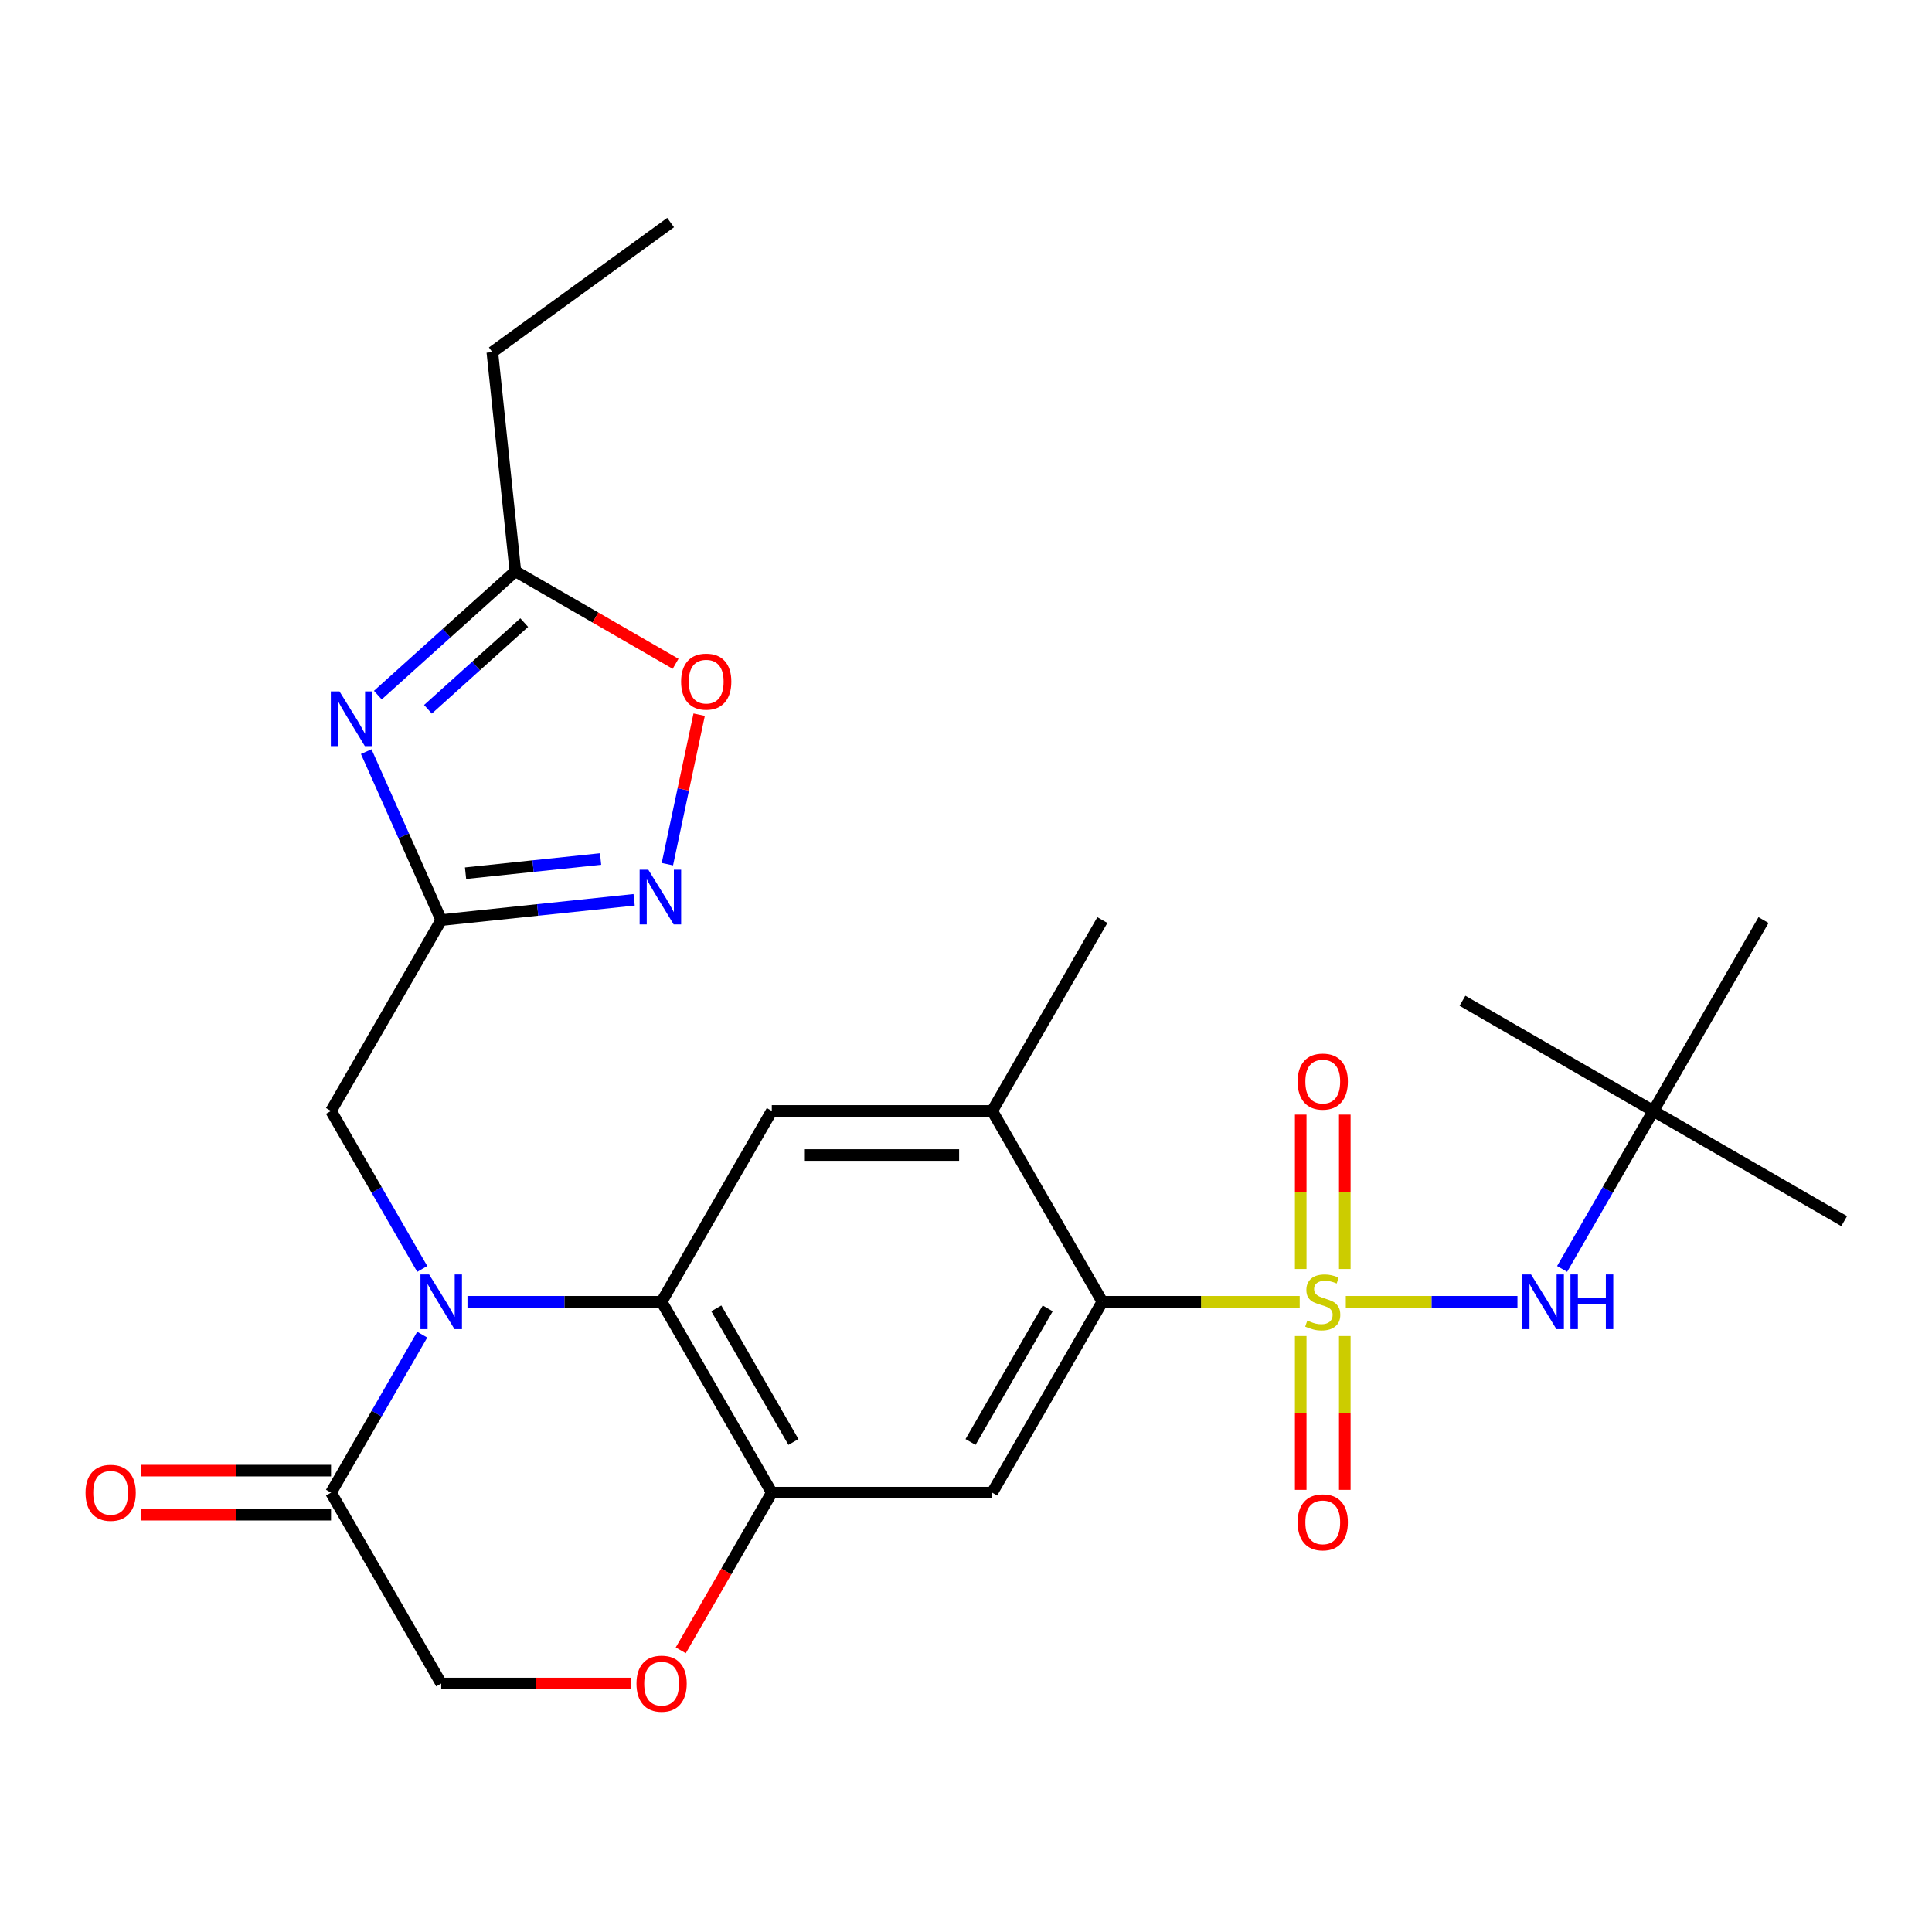 <?xml version='1.0' encoding='iso-8859-1'?>
<svg version='1.1' baseProfile='full'
              xmlns='http://www.w3.org/2000/svg'
                      xmlns:rdkit='http://www.rdkit.org/xml'
                      xmlns:xlink='http://www.w3.org/1999/xlink'
                  xml:space='preserve'
width='1000px' height='1000px' viewBox='0 0 1000 1000'>
<!-- END OF HEADER -->
<rect style='opacity:1.0;fill:#FFFFFF;stroke:none' width='1000' height='1000' x='0' y='0'> </rect>
<path class='bond-2' d='M 672.722,673.806 L 621.653,673.806' style='fill:none;fill-rule:evenodd;stroke:#CCCC00;stroke-width:6px;stroke-linecap:butt;stroke-linejoin:miter;stroke-opacity:1' />
<path class='bond-2' d='M 621.653,673.806 L 570.584,673.806' style='fill:none;fill-rule:evenodd;stroke:#000000;stroke-width:6px;stroke-linecap:butt;stroke-linejoin:miter;stroke-opacity:1' />
<path class='bond-9' d='M 696.586,673.806 L 741.008,673.806' style='fill:none;fill-rule:evenodd;stroke:#CCCC00;stroke-width:6px;stroke-linecap:butt;stroke-linejoin:miter;stroke-opacity:1' />
<path class='bond-9' d='M 741.008,673.806 L 785.43,673.806' style='fill:none;fill-rule:evenodd;stroke:#0000FF;stroke-width:6px;stroke-linecap:butt;stroke-linejoin:miter;stroke-opacity:1' />
<path class='bond-16' d='M 673.247,691.538 L 673.247,731.343' style='fill:none;fill-rule:evenodd;stroke:#CCCC00;stroke-width:6px;stroke-linecap:butt;stroke-linejoin:miter;stroke-opacity:1' />
<path class='bond-16' d='M 673.247,731.343 L 673.247,771.147' style='fill:none;fill-rule:evenodd;stroke:#FF0000;stroke-width:6px;stroke-linecap:butt;stroke-linejoin:miter;stroke-opacity:1' />
<path class='bond-16' d='M 696.061,691.538 L 696.061,731.343' style='fill:none;fill-rule:evenodd;stroke:#CCCC00;stroke-width:6px;stroke-linecap:butt;stroke-linejoin:miter;stroke-opacity:1' />
<path class='bond-16' d='M 696.061,731.343 L 696.061,771.147' style='fill:none;fill-rule:evenodd;stroke:#FF0000;stroke-width:6px;stroke-linecap:butt;stroke-linejoin:miter;stroke-opacity:1' />
<path class='bond-17' d='M 696.061,656.835 L 696.061,616.879' style='fill:none;fill-rule:evenodd;stroke:#CCCC00;stroke-width:6px;stroke-linecap:butt;stroke-linejoin:miter;stroke-opacity:1' />
<path class='bond-17' d='M 696.061,616.879 L 696.061,576.924' style='fill:none;fill-rule:evenodd;stroke:#FF0000;stroke-width:6px;stroke-linecap:butt;stroke-linejoin:miter;stroke-opacity:1' />
<path class='bond-17' d='M 673.247,656.835 L 673.247,616.879' style='fill:none;fill-rule:evenodd;stroke:#CCCC00;stroke-width:6px;stroke-linecap:butt;stroke-linejoin:miter;stroke-opacity:1' />
<path class='bond-17' d='M 673.247,616.879 L 673.247,576.924' style='fill:none;fill-rule:evenodd;stroke:#FF0000;stroke-width:6px;stroke-linecap:butt;stroke-linejoin:miter;stroke-opacity:1' />
<path class='bond-0' d='M 241.967,673.806 L 292.206,673.806' style='fill:none;fill-rule:evenodd;stroke:#0000FF;stroke-width:6px;stroke-linecap:butt;stroke-linejoin:miter;stroke-opacity:1' />
<path class='bond-0' d='M 292.206,673.806 L 342.445,673.806' style='fill:none;fill-rule:evenodd;stroke:#000000;stroke-width:6px;stroke-linecap:butt;stroke-linejoin:miter;stroke-opacity:1' />
<path class='bond-8' d='M 218.553,690.818 L 194.947,731.706' style='fill:none;fill-rule:evenodd;stroke:#0000FF;stroke-width:6px;stroke-linecap:butt;stroke-linejoin:miter;stroke-opacity:1' />
<path class='bond-8' d='M 194.947,731.706 L 171.34,772.593' style='fill:none;fill-rule:evenodd;stroke:#000000;stroke-width:6px;stroke-linecap:butt;stroke-linejoin:miter;stroke-opacity:1' />
<path class='bond-15' d='M 218.553,656.795 L 194.947,615.907' style='fill:none;fill-rule:evenodd;stroke:#0000FF;stroke-width:6px;stroke-linecap:butt;stroke-linejoin:miter;stroke-opacity:1' />
<path class='bond-15' d='M 194.947,615.907 L 171.34,575.019' style='fill:none;fill-rule:evenodd;stroke:#000000;stroke-width:6px;stroke-linecap:butt;stroke-linejoin:miter;stroke-opacity:1' />
<path class='bond-1' d='M 342.445,673.806 L 399.48,575.019' style='fill:none;fill-rule:evenodd;stroke:#000000;stroke-width:6px;stroke-linecap:butt;stroke-linejoin:miter;stroke-opacity:1' />
<path class='bond-27' d='M 342.445,673.806 L 399.48,772.593' style='fill:none;fill-rule:evenodd;stroke:#000000;stroke-width:6px;stroke-linecap:butt;stroke-linejoin:miter;stroke-opacity:1' />
<path class='bond-27' d='M 370.758,677.217 L 410.682,746.368' style='fill:none;fill-rule:evenodd;stroke:#000000;stroke-width:6px;stroke-linecap:butt;stroke-linejoin:miter;stroke-opacity:1' />
<path class='bond-7' d='M 570.584,673.806 L 513.549,772.593' style='fill:none;fill-rule:evenodd;stroke:#000000;stroke-width:6px;stroke-linecap:butt;stroke-linejoin:miter;stroke-opacity:1' />
<path class='bond-7' d='M 542.271,677.217 L 502.347,746.368' style='fill:none;fill-rule:evenodd;stroke:#000000;stroke-width:6px;stroke-linecap:butt;stroke-linejoin:miter;stroke-opacity:1' />
<path class='bond-11' d='M 570.584,673.806 L 513.549,575.019' style='fill:none;fill-rule:evenodd;stroke:#000000;stroke-width:6px;stroke-linecap:butt;stroke-linejoin:miter;stroke-opacity:1' />
<path class='bond-3' d='M 189.553,389.036 L 208.964,432.634' style='fill:none;fill-rule:evenodd;stroke:#0000FF;stroke-width:6px;stroke-linecap:butt;stroke-linejoin:miter;stroke-opacity:1' />
<path class='bond-3' d='M 208.964,432.634 L 228.375,476.232' style='fill:none;fill-rule:evenodd;stroke:#000000;stroke-width:6px;stroke-linecap:butt;stroke-linejoin:miter;stroke-opacity:1' />
<path class='bond-12' d='M 195.571,359.786 L 231.16,327.741' style='fill:none;fill-rule:evenodd;stroke:#0000FF;stroke-width:6px;stroke-linecap:butt;stroke-linejoin:miter;stroke-opacity:1' />
<path class='bond-12' d='M 231.16,327.741 L 266.749,295.697' style='fill:none;fill-rule:evenodd;stroke:#000000;stroke-width:6px;stroke-linecap:butt;stroke-linejoin:miter;stroke-opacity:1' />
<path class='bond-12' d='M 221.513,367.127 L 246.425,344.695' style='fill:none;fill-rule:evenodd;stroke:#0000FF;stroke-width:6px;stroke-linecap:butt;stroke-linejoin:miter;stroke-opacity:1' />
<path class='bond-12' d='M 246.425,344.695 L 271.338,322.264' style='fill:none;fill-rule:evenodd;stroke:#000000;stroke-width:6px;stroke-linecap:butt;stroke-linejoin:miter;stroke-opacity:1' />
<path class='bond-4' d='M 228.375,476.232 L 171.34,575.019' style='fill:none;fill-rule:evenodd;stroke:#000000;stroke-width:6px;stroke-linecap:butt;stroke-linejoin:miter;stroke-opacity:1' />
<path class='bond-6' d='M 228.375,476.232 L 278.302,470.984' style='fill:none;fill-rule:evenodd;stroke:#000000;stroke-width:6px;stroke-linecap:butt;stroke-linejoin:miter;stroke-opacity:1' />
<path class='bond-6' d='M 278.302,470.984 L 328.228,465.737' style='fill:none;fill-rule:evenodd;stroke:#0000FF;stroke-width:6px;stroke-linecap:butt;stroke-linejoin:miter;stroke-opacity:1' />
<path class='bond-6' d='M 240.968,451.969 L 275.917,448.295' style='fill:none;fill-rule:evenodd;stroke:#000000;stroke-width:6px;stroke-linecap:butt;stroke-linejoin:miter;stroke-opacity:1' />
<path class='bond-6' d='M 275.917,448.295 L 310.866,444.622' style='fill:none;fill-rule:evenodd;stroke:#0000FF;stroke-width:6px;stroke-linecap:butt;stroke-linejoin:miter;stroke-opacity:1' />
<path class='bond-5' d='M 399.48,772.593 L 513.549,772.593' style='fill:none;fill-rule:evenodd;stroke:#000000;stroke-width:6px;stroke-linecap:butt;stroke-linejoin:miter;stroke-opacity:1' />
<path class='bond-13' d='M 399.48,772.593 L 375.919,813.401' style='fill:none;fill-rule:evenodd;stroke:#000000;stroke-width:6px;stroke-linecap:butt;stroke-linejoin:miter;stroke-opacity:1' />
<path class='bond-13' d='M 375.919,813.401 L 352.359,854.209' style='fill:none;fill-rule:evenodd;stroke:#FF0000;stroke-width:6px;stroke-linecap:butt;stroke-linejoin:miter;stroke-opacity:1' />
<path class='bond-14' d='M 345.436,447.297 L 353.661,408.602' style='fill:none;fill-rule:evenodd;stroke:#0000FF;stroke-width:6px;stroke-linecap:butt;stroke-linejoin:miter;stroke-opacity:1' />
<path class='bond-14' d='M 353.661,408.602 L 361.885,369.908' style='fill:none;fill-rule:evenodd;stroke:#FF0000;stroke-width:6px;stroke-linecap:butt;stroke-linejoin:miter;stroke-opacity:1' />
<path class='bond-19' d='M 171.34,761.187 L 122.231,761.187' style='fill:none;fill-rule:evenodd;stroke:#000000;stroke-width:6px;stroke-linecap:butt;stroke-linejoin:miter;stroke-opacity:1' />
<path class='bond-19' d='M 122.231,761.187 L 73.123,761.187' style='fill:none;fill-rule:evenodd;stroke:#FF0000;stroke-width:6px;stroke-linecap:butt;stroke-linejoin:miter;stroke-opacity:1' />
<path class='bond-19' d='M 171.34,784 L 122.231,784' style='fill:none;fill-rule:evenodd;stroke:#000000;stroke-width:6px;stroke-linecap:butt;stroke-linejoin:miter;stroke-opacity:1' />
<path class='bond-19' d='M 122.231,784 L 73.123,784' style='fill:none;fill-rule:evenodd;stroke:#FF0000;stroke-width:6px;stroke-linecap:butt;stroke-linejoin:miter;stroke-opacity:1' />
<path class='bond-28' d='M 171.34,772.593 L 228.375,871.381' style='fill:none;fill-rule:evenodd;stroke:#000000;stroke-width:6px;stroke-linecap:butt;stroke-linejoin:miter;stroke-opacity:1' />
<path class='bond-20' d='M 808.545,656.795 L 832.152,615.907' style='fill:none;fill-rule:evenodd;stroke:#0000FF;stroke-width:6px;stroke-linecap:butt;stroke-linejoin:miter;stroke-opacity:1' />
<path class='bond-20' d='M 832.152,615.907 L 855.758,575.019' style='fill:none;fill-rule:evenodd;stroke:#000000;stroke-width:6px;stroke-linecap:butt;stroke-linejoin:miter;stroke-opacity:1' />
<path class='bond-10' d='M 399.48,575.019 L 513.549,575.019' style='fill:none;fill-rule:evenodd;stroke:#000000;stroke-width:6px;stroke-linecap:butt;stroke-linejoin:miter;stroke-opacity:1' />
<path class='bond-10' d='M 416.59,597.833 L 496.439,597.833' style='fill:none;fill-rule:evenodd;stroke:#000000;stroke-width:6px;stroke-linecap:butt;stroke-linejoin:miter;stroke-opacity:1' />
<path class='bond-21' d='M 513.549,575.019 L 570.584,476.232' style='fill:none;fill-rule:evenodd;stroke:#000000;stroke-width:6px;stroke-linecap:butt;stroke-linejoin:miter;stroke-opacity:1' />
<path class='bond-22' d='M 266.749,295.697 L 254.826,182.252' style='fill:none;fill-rule:evenodd;stroke:#000000;stroke-width:6px;stroke-linecap:butt;stroke-linejoin:miter;stroke-opacity:1' />
<path class='bond-29' d='M 266.749,295.697 L 308.217,319.638' style='fill:none;fill-rule:evenodd;stroke:#000000;stroke-width:6px;stroke-linecap:butt;stroke-linejoin:miter;stroke-opacity:1' />
<path class='bond-29' d='M 308.217,319.638 L 349.685,343.579' style='fill:none;fill-rule:evenodd;stroke:#FF0000;stroke-width:6px;stroke-linecap:butt;stroke-linejoin:miter;stroke-opacity:1' />
<path class='bond-18' d='M 326.593,871.381 L 277.484,871.381' style='fill:none;fill-rule:evenodd;stroke:#FF0000;stroke-width:6px;stroke-linecap:butt;stroke-linejoin:miter;stroke-opacity:1' />
<path class='bond-18' d='M 277.484,871.381 L 228.375,871.381' style='fill:none;fill-rule:evenodd;stroke:#000000;stroke-width:6px;stroke-linecap:butt;stroke-linejoin:miter;stroke-opacity:1' />
<path class='bond-23' d='M 855.758,575.019 L 954.545,632.054' style='fill:none;fill-rule:evenodd;stroke:#000000;stroke-width:6px;stroke-linecap:butt;stroke-linejoin:miter;stroke-opacity:1' />
<path class='bond-24' d='M 855.758,575.019 L 756.971,517.984' style='fill:none;fill-rule:evenodd;stroke:#000000;stroke-width:6px;stroke-linecap:butt;stroke-linejoin:miter;stroke-opacity:1' />
<path class='bond-25' d='M 855.758,575.019 L 912.793,476.232' style='fill:none;fill-rule:evenodd;stroke:#000000;stroke-width:6px;stroke-linecap:butt;stroke-linejoin:miter;stroke-opacity:1' />
<path class='bond-26' d='M 254.826,182.252 L 347.11,115.203' style='fill:none;fill-rule:evenodd;stroke:#000000;stroke-width:6px;stroke-linecap:butt;stroke-linejoin:miter;stroke-opacity:1' />
<path  class='atom-0' d='M 676.654 683.526
Q 676.974 683.646, 678.294 684.206
Q 679.614 684.766, 681.054 685.126
Q 682.534 685.446, 683.974 685.446
Q 686.654 685.446, 688.214 684.166
Q 689.774 682.846, 689.774 680.566
Q 689.774 679.006, 688.974 678.046
Q 688.214 677.086, 687.014 676.566
Q 685.814 676.046, 683.814 675.446
Q 681.294 674.686, 679.774 673.966
Q 678.294 673.246, 677.214 671.726
Q 676.174 670.206, 676.174 667.646
Q 676.174 664.086, 678.574 661.886
Q 681.014 659.686, 685.814 659.686
Q 689.094 659.686, 692.814 661.246
L 691.894 664.326
Q 688.494 662.926, 685.934 662.926
Q 683.174 662.926, 681.654 664.086
Q 680.134 665.206, 680.174 667.166
Q 680.174 668.686, 680.934 669.606
Q 681.734 670.526, 682.854 671.046
Q 684.014 671.566, 685.934 672.166
Q 688.494 672.966, 690.014 673.766
Q 691.534 674.566, 692.614 676.206
Q 693.734 677.806, 693.734 680.566
Q 693.734 684.486, 691.094 686.606
Q 688.494 688.686, 684.134 688.686
Q 681.614 688.686, 679.694 688.126
Q 677.814 687.606, 675.574 686.686
L 676.654 683.526
' fill='#CCCC00'/>
<path  class='atom-1' d='M 222.115 659.646
L 231.395 674.646
Q 232.315 676.126, 233.795 678.806
Q 235.275 681.486, 235.355 681.646
L 235.355 659.646
L 239.115 659.646
L 239.115 687.966
L 235.235 687.966
L 225.275 671.566
Q 224.115 669.646, 222.875 667.446
Q 221.675 665.246, 221.315 664.566
L 221.315 687.966
L 217.635 687.966
L 217.635 659.646
L 222.115 659.646
' fill='#0000FF'/>
<path  class='atom-4' d='M 175.719 357.864
L 184.999 372.864
Q 185.919 374.344, 187.399 377.024
Q 188.879 379.704, 188.959 379.864
L 188.959 357.864
L 192.719 357.864
L 192.719 386.184
L 188.839 386.184
L 178.879 369.784
Q 177.719 367.864, 176.479 365.664
Q 175.279 363.464, 174.919 362.784
L 174.919 386.184
L 171.239 386.184
L 171.239 357.864
L 175.719 357.864
' fill='#0000FF'/>
<path  class='atom-7' d='M 335.56 450.148
L 344.84 465.148
Q 345.76 466.628, 347.24 469.308
Q 348.72 471.988, 348.8 472.148
L 348.8 450.148
L 352.56 450.148
L 352.56 478.468
L 348.68 478.468
L 338.72 462.068
Q 337.56 460.148, 336.32 457.948
Q 335.12 455.748, 334.76 455.068
L 334.76 478.468
L 331.08 478.468
L 331.08 450.148
L 335.56 450.148
' fill='#0000FF'/>
<path  class='atom-10' d='M 792.463 659.646
L 801.743 674.646
Q 802.663 676.126, 804.143 678.806
Q 805.623 681.486, 805.703 681.646
L 805.703 659.646
L 809.463 659.646
L 809.463 687.966
L 805.583 687.966
L 795.623 671.566
Q 794.463 669.646, 793.223 667.446
Q 792.023 665.246, 791.663 664.566
L 791.663 687.966
L 787.983 687.966
L 787.983 659.646
L 792.463 659.646
' fill='#0000FF'/>
<path  class='atom-10' d='M 812.863 659.646
L 816.703 659.646
L 816.703 671.686
L 831.183 671.686
L 831.183 659.646
L 835.023 659.646
L 835.023 687.966
L 831.183 687.966
L 831.183 674.886
L 816.703 674.886
L 816.703 687.966
L 812.863 687.966
L 812.863 659.646
' fill='#0000FF'/>
<path  class='atom-14' d='M 329.445 871.461
Q 329.445 864.661, 332.805 860.861
Q 336.165 857.061, 342.445 857.061
Q 348.725 857.061, 352.085 860.861
Q 355.445 864.661, 355.445 871.461
Q 355.445 878.341, 352.045 882.261
Q 348.645 886.141, 342.445 886.141
Q 336.205 886.141, 332.805 882.261
Q 329.445 878.381, 329.445 871.461
M 342.445 882.941
Q 346.765 882.941, 349.085 880.061
Q 351.445 877.141, 351.445 871.461
Q 351.445 865.901, 349.085 863.101
Q 346.765 860.261, 342.445 860.261
Q 338.125 860.261, 335.765 863.061
Q 333.445 865.861, 333.445 871.461
Q 333.445 877.181, 335.765 880.061
Q 338.125 882.941, 342.445 882.941
' fill='#FF0000'/>
<path  class='atom-15' d='M 352.536 352.811
Q 352.536 346.011, 355.896 342.211
Q 359.256 338.411, 365.536 338.411
Q 371.816 338.411, 375.176 342.211
Q 378.536 346.011, 378.536 352.811
Q 378.536 359.691, 375.136 363.611
Q 371.736 367.491, 365.536 367.491
Q 359.296 367.491, 355.896 363.611
Q 352.536 359.731, 352.536 352.811
M 365.536 364.291
Q 369.856 364.291, 372.176 361.411
Q 374.536 358.491, 374.536 352.811
Q 374.536 347.251, 372.176 344.451
Q 369.856 341.611, 365.536 341.611
Q 361.216 341.611, 358.856 344.411
Q 356.536 347.211, 356.536 352.811
Q 356.536 358.531, 358.856 361.411
Q 361.216 364.291, 365.536 364.291
' fill='#FF0000'/>
<path  class='atom-17' d='M 671.654 787.956
Q 671.654 781.156, 675.014 777.356
Q 678.374 773.556, 684.654 773.556
Q 690.934 773.556, 694.294 777.356
Q 697.654 781.156, 697.654 787.956
Q 697.654 794.836, 694.254 798.756
Q 690.854 802.636, 684.654 802.636
Q 678.414 802.636, 675.014 798.756
Q 671.654 794.876, 671.654 787.956
M 684.654 799.436
Q 688.974 799.436, 691.294 796.556
Q 693.654 793.636, 693.654 787.956
Q 693.654 782.396, 691.294 779.596
Q 688.974 776.756, 684.654 776.756
Q 680.334 776.756, 677.974 779.556
Q 675.654 782.356, 675.654 787.956
Q 675.654 793.676, 677.974 796.556
Q 680.334 799.436, 684.654 799.436
' fill='#FF0000'/>
<path  class='atom-18' d='M 671.654 559.817
Q 671.654 553.017, 675.014 549.217
Q 678.374 545.417, 684.654 545.417
Q 690.934 545.417, 694.294 549.217
Q 697.654 553.017, 697.654 559.817
Q 697.654 566.697, 694.254 570.617
Q 690.854 574.497, 684.654 574.497
Q 678.414 574.497, 675.014 570.617
Q 671.654 566.737, 671.654 559.817
M 684.654 571.297
Q 688.974 571.297, 691.294 568.417
Q 693.654 565.497, 693.654 559.817
Q 693.654 554.257, 691.294 551.457
Q 688.974 548.617, 684.654 548.617
Q 680.334 548.617, 677.974 551.417
Q 675.654 554.217, 675.654 559.817
Q 675.654 565.537, 677.974 568.417
Q 680.334 571.297, 684.654 571.297
' fill='#FF0000'/>
<path  class='atom-20' d='M 44.271 772.673
Q 44.271 765.873, 47.631 762.073
Q 50.991 758.273, 57.271 758.273
Q 63.551 758.273, 66.911 762.073
Q 70.271 765.873, 70.271 772.673
Q 70.271 779.553, 66.871 783.473
Q 63.471 787.353, 57.271 787.353
Q 51.031 787.353, 47.631 783.473
Q 44.271 779.593, 44.271 772.673
M 57.271 784.153
Q 61.591 784.153, 63.911 781.273
Q 66.271 778.353, 66.271 772.673
Q 66.271 767.113, 63.911 764.313
Q 61.591 761.473, 57.271 761.473
Q 52.951 761.473, 50.591 764.273
Q 48.271 767.073, 48.271 772.673
Q 48.271 778.393, 50.591 781.273
Q 52.951 784.153, 57.271 784.153
' fill='#FF0000'/>
</svg>
